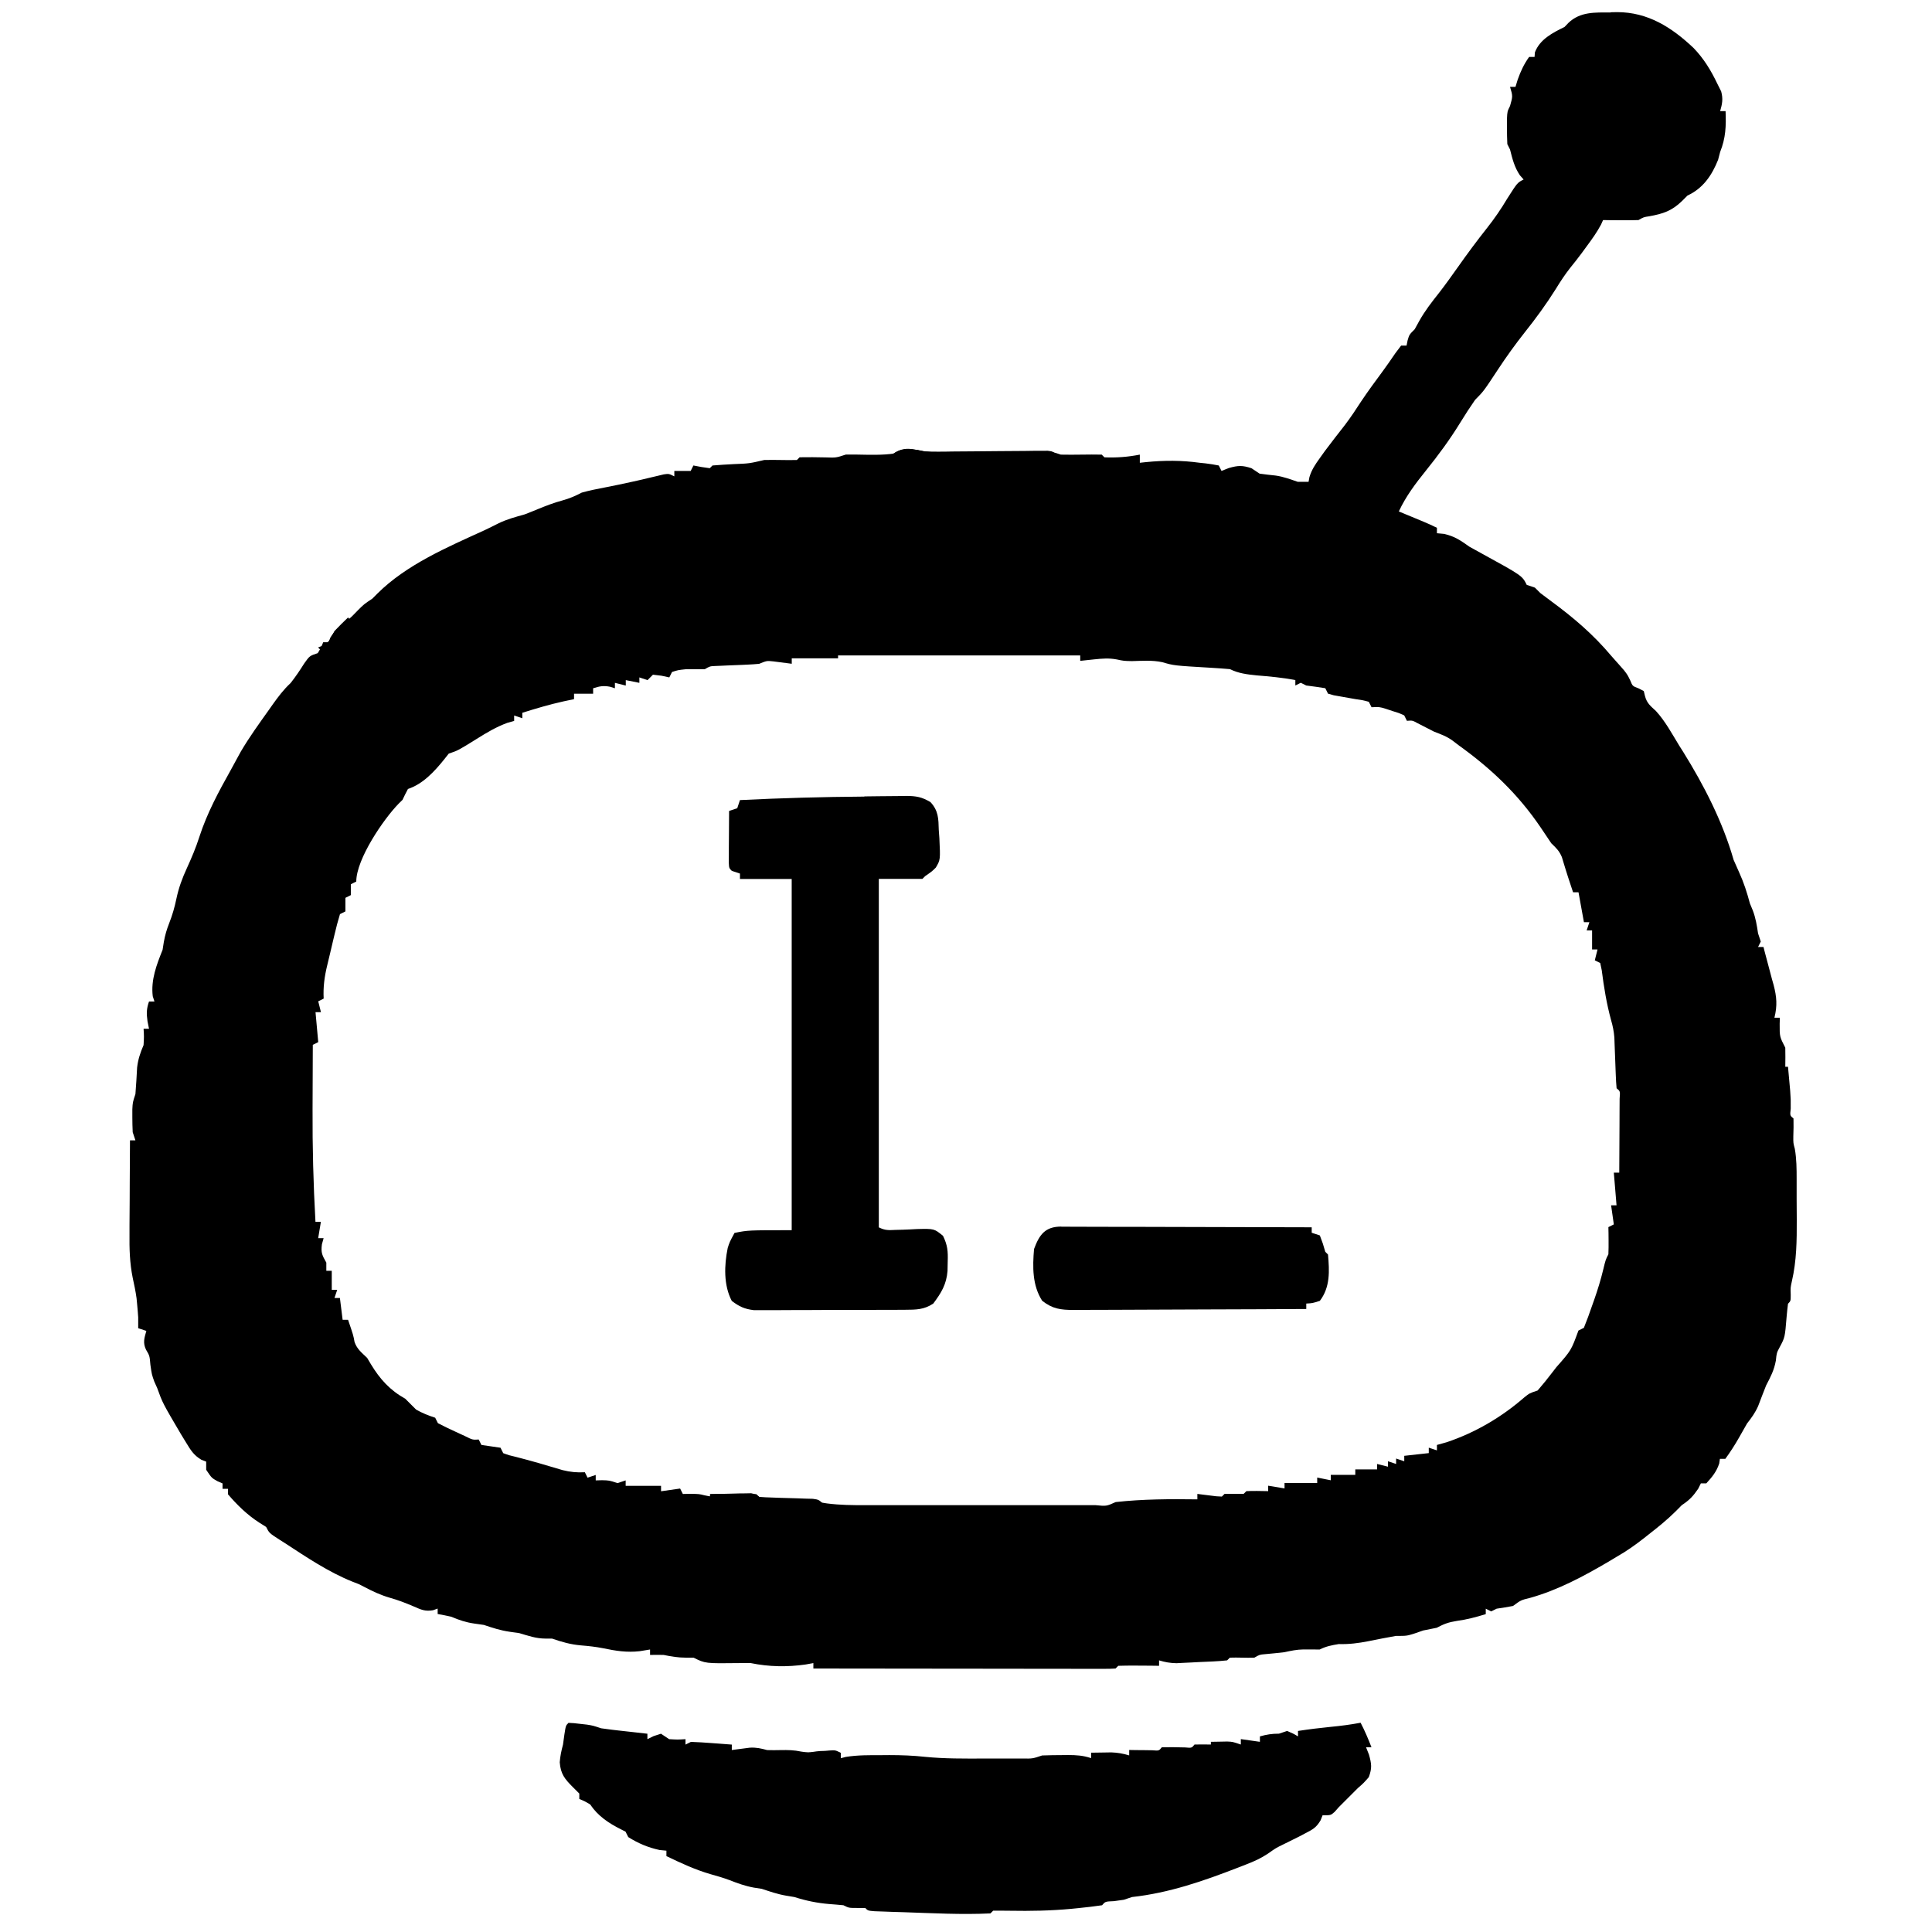 <!-- Generated by IcoMoon.io -->
<svg version="1.1" xmlns="http://www.w3.org/2000/svg" width="32" height="32" viewBox="0 0 32 32">
<path d="M26.679 0.203c0.035-0.001 0.069-0.001 0.105-0.002 0.51-0 0.904 0.251 1.267 0.594 0.172 0.179 0.288 0.371 0.395 0.595 0.020 0.041 0.041 0.082 0.062 0.124 0.034 0.124 0.018 0.205-0.017 0.327 0.030 0 0.060 0 0.090 0 0.010 0.246 0.003 0.444-0.090 0.676-0.011 0.043-0.022 0.086-0.034 0.13-0.104 0.26-0.25 0.473-0.507 0.592-0.030 0.030-0.060 0.060-0.090 0.090-0.17 0.165-0.315 0.212-0.542 0.253-0.093 0.014-0.093 0.014-0.18 0.063-0.099 0.003-0.199 0.004-0.299 0.003-0.054-0-0.107-0.001-0.162-0.001-0.062-0.001-0.062-0.001-0.125-0.002-0.011 0.025-0.023 0.049-0.034 0.075-0.067 0.126-0.146 0.236-0.231 0.351-0.031 0.042-0.061 0.084-0.093 0.127-0.060 0.080-0.122 0.16-0.186 0.238-0.089 0.113-0.165 0.229-0.24 0.352-0.157 0.25-0.328 0.484-0.512 0.715-0.158 0.2-0.305 0.404-0.445 0.617-0.238 0.361-0.238 0.361-0.379 0.503-0.085 0.123-0.167 0.248-0.245 0.376-0.173 0.282-0.364 0.541-0.571 0.798-0.171 0.212-0.332 0.426-0.447 0.674 0.038 0.016 0.076 0.032 0.115 0.048 0.049 0.021 0.099 0.041 0.15 0.062 0.049 0.020 0.098 0.041 0.149 0.062 0.073 0.031 0.146 0.063 0.217 0.099 0 0.030 0 0.060 0 0.090 0.039 0.004 0.078 0.007 0.118 0.011 0.178 0.040 0.274 0.109 0.423 0.214 0.063 0.035 0.126 0.070 0.189 0.104 0.682 0.374 0.682 0.374 0.758 0.527 0.045 0.015 0.089 0.030 0.135 0.045 0.030 0.030 0.060 0.060 0.090 0.090 0.060 0.046 0.12 0.091 0.18 0.135 0.372 0.274 0.694 0.548 0.992 0.902 0.038 0.043 0.038 0.043 0.077 0.087 0.024 0.027 0.048 0.054 0.073 0.082 0.021 0.024 0.042 0.048 0.064 0.073 0.057 0.074 0.057 0.074 0.104 0.17 0.037 0.092 0.037 0.092 0.136 0.129 0.029 0.015 0.058 0.030 0.087 0.045 0.006 0.027 0.013 0.054 0.020 0.082 0.031 0.121 0.093 0.166 0.182 0.249 0.155 0.17 0.265 0.376 0.384 0.571 0.022 0.035 0.045 0.071 0.068 0.107 0.344 0.553 0.655 1.16 0.834 1.787 0.029 0.068 0.059 0.136 0.090 0.203 0.078 0.17 0.132 0.338 0.18 0.519 0.016 0.038 0.032 0.076 0.048 0.116 0.048 0.126 0.067 0.247 0.087 0.38 0.015 0.045 0.030 0.089 0.045 0.135-0.015 0.030-0.030 0.060-0.045 0.090 0.030 0 0.060 0 0.090 0 0.005 0.022 0.011 0.045 0.017 0.068 0.024 0.093 0.049 0.186 0.074 0.278 0.017 0.063 0.034 0.126 0.050 0.189 0.009 0.031 0.018 0.063 0.027 0.095 0.051 0.196 0.063 0.34 0.013 0.542 0.030 0 0.060 0 0.090 0-0.001 0.033-0.002 0.065-0.003 0.099-0.001 0.215-0.001 0.215 0.093 0.397 0.002 0.105 0.002 0.21 0 0.316 0.015 0 0.030 0 0.045 0 0.008 0.085 0.015 0.169 0.023 0.254 0.004 0.047 0.008 0.094 0.013 0.143 0.010 0.145 0.010 0.145 0.009 0.295-0.013 0.117-0.013 0.117 0.046 0.165 0.003 0.099-0 0.198-0.003 0.297-0.001 0.108-0.001 0.108 0.025 0.206 0.029 0.166 0.030 0.33 0.030 0.499 0 0.036 0 0.071 0 0.108 0 0.075 0 0.15 0 0.225 0 0.113 0.001 0.227 0.002 0.34 0.001 0.348-0.002 0.68-0.081 1.021-0.023 0.104-0.023 0.104-0.019 0.224-0 0.102-0 0.102-0.045 0.148-0.009 0.072-0.017 0.145-0.023 0.217-0.028 0.34-0.028 0.34-0.113 0.499-0.052 0.098-0.052 0.098-0.065 0.225-0.029 0.159-0.086 0.268-0.161 0.411-0.046 0.114-0.089 0.229-0.133 0.344-0.049 0.11-0.109 0.193-0.183 0.287-0.045 0.078-0.089 0.156-0.133 0.234-0.070 0.123-0.144 0.238-0.227 0.352-0.030 0-0.060 0-0.090 0-0.004 0.025-0.007 0.050-0.011 0.076-0.045 0.137-0.117 0.224-0.214 0.33-0.030 0-0.060 0-0.090 0-0.015 0.030-0.030 0.060-0.045 0.090-0.085 0.124-0.143 0.186-0.271 0.271-0.033 0.034-0.067 0.068-0.101 0.102-0.139 0.138-0.286 0.257-0.44 0.377-0.027 0.021-0.054 0.043-0.082 0.065-0.148 0.116-0.295 0.22-0.459 0.313-0.046 0.027-0.091 0.055-0.138 0.083-0.412 0.241-0.83 0.466-1.293 0.596-0.152 0.037-0.152 0.037-0.283 0.134-0.090 0.017-0.18 0.032-0.271 0.045-0.030 0.015-0.060 0.030-0.090 0.045-0.030-0.015-0.060-0.030-0.090-0.045 0 0.030 0 0.060 0 0.090-0.163 0.050-0.312 0.090-0.482 0.113-0.136 0.021-0.211 0.050-0.33 0.113-0.075 0.016-0.15 0.031-0.225 0.045-0.046 0.016-0.091 0.032-0.138 0.048-0.133 0.042-0.133 0.042-0.313 0.042-0.152 0.027-0.303 0.056-0.454 0.087-0.167 0.033-0.323 0.053-0.493 0.048-0.117 0.019-0.21 0.037-0.316 0.090-0.090 0-0.18-0-0.27-0.001-0.11 0.001-0.209 0.023-0.316 0.046-0.105 0.012-0.211 0.023-0.316 0.032-0.093 0.008-0.093 0.008-0.18 0.058-0.069 0.002-0.137 0.002-0.206 0-0.067-0.002-0.133-0.002-0.2 0-0.015 0.015-0.030 0.030-0.045 0.045-0.154 0.017-0.31 0.021-0.465 0.028-0.043 0.002-0.087 0.005-0.132 0.007-0.042 0.002-0.084 0.004-0.127 0.006-0.058 0.003-0.058 0.003-0.116 0.006-0.103-0.002-0.188-0.017-0.287-0.047 0 0.030 0 0.060 0 0.090-0.048-0.001-0.097-0.001-0.146-0.002-0.063-0-0.126-0.001-0.189-0.001-0.032-0-0.064-0.001-0.097-0.001-0.081-0-0.163 0.002-0.244 0.004-0.015 0.015-0.030 0.030-0.045 0.045-0.065 0.004-0.13 0.006-0.195 0.005-0.042 0-0.084 0-0.128 0-0.047-0-0.093-0-0.141-0s-0.098 0-0.148 0c-0.162-0-0.324-0-0.487-0.001-0.112-0-0.224-0-0.336-0-0.266-0-0.531-0-0.797-0.001-0.332-0.001-0.664-0.001-0.996-0.001-0.592-0-1.185-0.001-1.777-0.002 0-0.030 0-0.060 0-0.090-0.042 0.007-0.084 0.015-0.127 0.023-0.306 0.044-0.608 0.039-0.91-0.023-0.063-0.002-0.126-0.002-0.189 0-0.564 0.007-0.564 0.007-0.758-0.090-0.042 0-0.084 0-0.127 0-0.132 0-0.241-0.019-0.369-0.045-0.075-0.002-0.15-0.002-0.225 0 0-0.030 0-0.060 0-0.090-0.057 0.009-0.113 0.019-0.172 0.028-0.214 0.024-0.396-0.005-0.605-0.049-0.122-0.024-0.241-0.037-0.365-0.047-0.173-0.015-0.318-0.056-0.482-0.113-0.036 0-0.073 0-0.11 0-0.154 0-0.284-0.047-0.431-0.090-0.053-0.007-0.106-0.015-0.161-0.023-0.152-0.022-0.281-0.064-0.426-0.113-0.053-0.007-0.106-0.015-0.161-0.023-0.143-0.021-0.248-0.057-0.38-0.113-0.075-0.017-0.15-0.032-0.225-0.045 0-0.030 0-0.060 0-0.090-0.038 0.014-0.038 0.014-0.077 0.028-0.133 0.022-0.198-0.010-0.321-0.064-0.134-0.057-0.257-0.105-0.397-0.144-0.153-0.045-0.283-0.106-0.423-0.18-0.092-0.048-0.092-0.048-0.199-0.088-0.394-0.159-0.754-0.402-1.108-0.633-0.044-0.028-0.044-0.028-0.090-0.057-0.175-0.113-0.175-0.113-0.226-0.214-0.038-0.024-0.076-0.048-0.116-0.073-0.196-0.126-0.365-0.291-0.516-0.468 0-0.030 0-0.060 0-0.090-0.030 0-0.060 0-0.090 0 0-0.030 0-0.060 0-0.090-0.028-0.012-0.056-0.024-0.085-0.037-0.096-0.054-0.096-0.054-0.186-0.189 0-0.045 0-0.089 0-0.135-0.027-0.010-0.053-0.020-0.080-0.031-0.129-0.077-0.177-0.16-0.255-0.288-0.027-0.044-0.054-0.089-0.082-0.134-0.305-0.518-0.305-0.518-0.394-0.765-0.016-0.035-0.032-0.071-0.048-0.107-0.042-0.118-0.042-0.118-0.065-0.279-0.013-0.15-0.013-0.15-0.073-0.251-0.054-0.116-0.028-0.19 0.006-0.31-0.045-0.015-0.089-0.030-0.135-0.045 0-0.060 0-0.119 0-0.18-0.005-0.070-0.010-0.139-0.017-0.209-0.005-0.052-0.005-0.052-0.010-0.106-0.016-0.116-0.039-0.226-0.064-0.34-0.050-0.247-0.056-0.484-0.053-0.735 0-0.044 0-0.089 0-0.135 0.001-0.14 0.002-0.28 0.003-0.42 0-0.096 0.001-0.191 0.001-0.287 0.001-0.233 0.003-0.466 0.004-0.699 0.030 0 0.060 0 0.090 0-0.022-0.067-0.022-0.067-0.045-0.135-0.004-0.083-0.006-0.165-0.006-0.248-0-0.043-0-0.087-0-0.131 0.006-0.117 0.006-0.117 0.051-0.252 0.012-0.147 0.020-0.294 0.028-0.441 0.017-0.14 0.052-0.242 0.107-0.371 0.008-0.145 0.008-0.145 0-0.271 0.030 0 0.060 0 0.090 0-0.008-0.041-0.017-0.082-0.025-0.124-0.018-0.132-0.017-0.204 0.025-0.327 0.030 0 0.060 0 0.090 0-0.009-0.029-0.019-0.058-0.028-0.087-0.033-0.271 0.063-0.52 0.163-0.769 0.006-0.042 0.013-0.084 0.020-0.127 0.021-0.118 0.047-0.206 0.090-0.316 0.052-0.132 0.089-0.261 0.118-0.4 0.038-0.182 0.096-0.34 0.174-0.509 0.078-0.171 0.15-0.34 0.207-0.519 0.127-0.392 0.318-0.746 0.519-1.105 0.020-0.037 0.040-0.074 0.061-0.112 0.019-0.035 0.038-0.069 0.057-0.105 0.016-0.030 0.033-0.060 0.050-0.091 0.141-0.24 0.305-0.466 0.466-0.692 0.020-0.028 0.039-0.056 0.059-0.084 0.092-0.129 0.182-0.25 0.299-0.358 0.083-0.105 0.154-0.211 0.225-0.324 0.090-0.127 0.090-0.127 0.225-0.172 0.054-0.090 0.054-0.090 0.090-0.18 0.030 0 0.060 0 0.090 0 0.009-0.025 0.019-0.050 0.028-0.076 0.070-0.117 0.155-0.187 0.261-0.271 0.083-0.066 0.083-0.066 0.193-0.18 0.104-0.104 0.104-0.104 0.24-0.194 0.043-0.043 0.043-0.043 0.086-0.086 0.483-0.48 1.157-0.767 1.768-1.046 0.079-0.037 0.156-0.076 0.234-0.115 0.142-0.070 0.284-0.107 0.437-0.15 0.075-0.029 0.151-0.059 0.225-0.090 0.132-0.054 0.262-0.104 0.4-0.141 0.119-0.033 0.212-0.073 0.321-0.13 0.129-0.036 0.26-0.062 0.392-0.087 0.149-0.029 0.297-0.060 0.445-0.093 0.033-0.007 0.065-0.015 0.099-0.022 0.071-0.016 0.142-0.033 0.213-0.050 0.055-0.013 0.055-0.013 0.11-0.026 0.033-0.008 0.066-0.016 0.1-0.024 0.083-0.012 0.083-0.012 0.174 0.033 0-0.030 0-0.060 0-0.090 0.089 0 0.179 0 0.271 0 0.015-0.030 0.030-0.060 0.045-0.090 0.044 0.008 0.087 0.017 0.133 0.025 0.046 0.006 0.091 0.013 0.138 0.020 0.015-0.015 0.030-0.030 0.045-0.045 0.119-0.010 0.236-0.017 0.355-0.023 0.254-0.010 0.254-0.010 0.502-0.068 0.092-0.002 0.184-0.002 0.276 0 0.088 0.002 0.177 0.002 0.265 0 0.015-0.015 0.030-0.030 0.045-0.045 0.144-0.003 0.287-0.001 0.43 0.002 0.174 0.006 0.174 0.006 0.336-0.047 0.114-0.001 0.227 0 0.341 0.003 0.213 0.003 0.409 0.001 0.617-0.051 0.168-0.042 0.196-0.039 0.349 0.003 0.071 0.004 0.142 0.005 0.213 0.004 0.042-0 0.084-0 0.127-0 0.045-0 0.090-0.001 0.136-0.001s0.093-0 0.141-0c0.148-0.001 0.297-0.001 0.445-0.002 0.195-0.001 0.391-0.002 0.586-0.003 0.045-0 0.090-0.001 0.137-0.001 0.042-0 0.084-0 0.127-0 0.037-0 0.074-0 0.111-0.001 0.096 0.005 0.096 0.005 0.231 0.050 0.115 0.002 0.229 0.002 0.344 0 0.111-0.002 0.221-0.002 0.333 0 0.015 0.015 0.030 0.030 0.045 0.045 0.202 0.008 0.388-0.006 0.586-0.045 0 0.045 0 0.089 0 0.135 0.034-0.004 0.068-0.008 0.102-0.011 0.305-0.030 0.586-0.031 0.89 0.011 0.032 0.003 0.064 0.007 0.097 0.010 0.073 0.008 0.146 0.021 0.219 0.035 0.015 0.030 0.030 0.060 0.045 0.090 0.040-0.016 0.080-0.032 0.121-0.048 0.155-0.044 0.224-0.046 0.375 0.003 0.045 0.030 0.089 0.060 0.135 0.090 0.089 0.012 0.178 0.023 0.268 0.032 0.127 0.018 0.242 0.062 0.363 0.103 0.060 0 0.119 0 0.18 0 0.005-0.025 0.009-0.051 0.014-0.077 0.038-0.125 0.096-0.209 0.172-0.315 0.028-0.040 0.057-0.079 0.086-0.12 0.107-0.144 0.218-0.285 0.328-0.426 0.098-0.129 0.186-0.262 0.274-0.398 0.111-0.166 0.229-0.326 0.348-0.487 0.074-0.101 0.145-0.203 0.215-0.306 0.032-0.042 0.063-0.084 0.096-0.127 0.030 0 0.060 0 0.090 0 0.006-0.028 0.011-0.056 0.017-0.085 0.028-0.096 0.028-0.096 0.118-0.186 0.025-0.046 0.050-0.091 0.076-0.138 0.094-0.168 0.207-0.313 0.327-0.464 0.11-0.142 0.214-0.288 0.318-0.435 0.153-0.217 0.31-0.429 0.475-0.637 0.125-0.158 0.234-0.317 0.337-0.49 0.168-0.264 0.168-0.264 0.271-0.316-0.020-0.023-0.041-0.046-0.062-0.070-0.091-0.136-0.123-0.268-0.163-0.426-0.015-0.030-0.030-0.060-0.045-0.090-0.004-0.090-0.006-0.18-0.006-0.271-0-0.048-0-0.097-0-0.147 0.006-0.124 0.006-0.124 0.051-0.214 0.046-0.162 0.046-0.162 0-0.316 0.030 0 0.060 0 0.090 0 0.012-0.040 0.024-0.080 0.037-0.121 0.050-0.14 0.103-0.254 0.189-0.375 0.030 0 0.060 0 0.090 0 0.002-0.025 0.004-0.050 0.006-0.076 0.081-0.215 0.292-0.324 0.49-0.42 0.032-0.033 0.032-0.033 0.065-0.068 0.195-0.187 0.441-0.173 0.693-0.172zM13.881 10.859c0 0.015 0 0.030 0 0.045-0.253 0-0.506 0-0.767 0 0 0.030 0 0.060 0 0.090-0.028-0.004-0.055-0.008-0.084-0.011-0.036-0.005-0.073-0.009-0.11-0.014-0.036-0.005-0.072-0.009-0.109-0.014-0.11-0.012-0.11-0.012-0.237 0.040-0.062 0.006-0.125 0.010-0.188 0.013-0.036 0.002-0.072 0.003-0.108 0.005-0.075 0.003-0.151 0.006-0.226 0.009-0.036 0.002-0.071 0.003-0.108 0.005-0.033 0.001-0.065 0.003-0.099 0.004-0.087 0.004-0.087 0.004-0.173 0.054-0.105 0-0.21 0-0.316 0-0.125 0.013-0.125 0.013-0.225 0.045-0.015 0.030-0.030 0.060-0.045 0.090-0.043-0.009-0.086-0.019-0.13-0.028-0.070-0.008-0.070-0.008-0.141-0.017-0.030 0.030-0.060 0.060-0.090 0.090-0.045-0.015-0.089-0.030-0.135-0.045 0 0.030 0 0.060 0 0.090-0.074-0.015-0.149-0.030-0.225-0.045 0 0.030 0 0.060 0 0.090-0.060-0.015-0.119-0.030-0.18-0.045 0 0.030 0 0.060 0 0.090-0.026-0.008-0.052-0.017-0.079-0.025-0.111-0.022-0.176-0.009-0.282 0.025 0 0.030 0 0.060 0 0.090-0.104 0-0.208 0-0.316 0 0 0.030 0 0.060 0 0.090-0.058 0.012-0.115 0.024-0.175 0.037-0.231 0.051-0.456 0.118-0.682 0.189 0 0.030 0 0.060 0 0.090-0.067-0.022-0.067-0.022-0.135-0.045 0 0.030 0 0.060 0 0.090-0.037 0.011-0.075 0.021-0.114 0.032-0.184 0.068-0.338 0.16-0.504 0.264-0.314 0.195-0.314 0.195-0.465 0.245-0.025 0.032-0.050 0.063-0.076 0.096-0.162 0.201-0.351 0.407-0.6 0.49-0.032 0.059-0.062 0.12-0.090 0.18-0.020 0.020-0.040 0.040-0.061 0.060-0.251 0.255-0.705 0.92-0.705 1.293-0.045 0.022-0.045 0.022-0.090 0.045 0 0.060 0 0.119 0 0.18-0.045 0.022-0.045 0.022-0.090 0.045 0 0.074 0 0.149 0 0.225-0.045 0.022-0.045 0.022-0.090 0.045-0.034 0.113-0.064 0.223-0.090 0.338-0.008 0.033-0.016 0.066-0.024 0.1-0.015 0.065-0.031 0.13-0.046 0.196-0.017 0.072-0.034 0.145-0.052 0.217-0.045 0.186-0.068 0.356-0.058 0.548-0.045 0.022-0.045 0.022-0.090 0.045 0.015 0.060 0.030 0.119 0.045 0.18-0.030 0-0.060 0-0.090 0 0.015 0.164 0.030 0.327 0.045 0.496-0.030 0.015-0.060 0.030-0.090 0.045-0.001 0.265-0.002 0.53-0.003 0.796-0 0.090-0.001 0.18-0.001 0.269-0.003 0.624 0.013 1.244 0.048 1.866 0.030 0 0.060 0 0.090 0-0.015 0.089-0.030 0.179-0.045 0.271 0.030 0 0.060 0 0.090 0-0.009 0.034-0.019 0.067-0.028 0.101-0.019 0.142 0.005 0.183 0.073 0.304 0 0.045 0 0.089 0 0.135 0.030 0 0.060 0 0.090 0 0 0.104 0 0.208 0 0.316 0.030 0 0.060 0 0.090 0-0.015 0.045-0.030 0.089-0.045 0.135 0.030 0 0.060 0 0.090 0 0.015 0.119 0.030 0.238 0.045 0.361 0.030 0 0.060 0 0.090 0 0.088 0.258 0.088 0.258 0.107 0.366 0.040 0.119 0.119 0.178 0.209 0.265 0.031 0.052 0.031 0.052 0.062 0.104 0.15 0.248 0.315 0.431 0.569 0.572 0.060 0.060 0.12 0.12 0.18 0.18 0.105 0.060 0.2 0.097 0.316 0.135 0.015 0.030 0.030 0.060 0.045 0.090 0.095 0.050 0.192 0.096 0.29 0.141 0.053 0.024 0.106 0.049 0.16 0.074 0.125 0.062 0.125 0.062 0.226 0.056 0.015 0.030 0.030 0.060 0.045 0.090 0.052 0.007 0.104 0.015 0.158 0.023 0.052 0.007 0.104 0.015 0.158 0.023 0.015 0.030 0.030 0.060 0.045 0.090 0.095 0.035 0.095 0.035 0.211 0.062 0.26 0.066 0.516 0.142 0.773 0.219 0.13 0.032 0.236 0.042 0.368 0.035 0.015 0.030 0.030 0.060 0.045 0.090 0.045-0.015 0.089-0.030 0.135-0.045 0 0.030 0 0.060 0 0.090 0.052-0.001 0.052-0.001 0.104-0.003 0.121 0.003 0.121 0.003 0.257 0.048 0.045-0.015 0.089-0.030 0.135-0.045 0 0.030 0 0.060 0 0.090 0.193 0 0.387 0 0.586 0 0 0.030 0 0.060 0 0.090 0.104-0.015 0.208-0.030 0.316-0.045 0.015 0.030 0.030 0.060 0.045 0.090 0.061-0.001 0.061-0.001 0.124-0.003 0.147 0.003 0.147 0.003 0.234 0.025 0.096 0.023 0.177 0.027 0.276 0.025 0.034-0 0.068-0.001 0.102-0.001s0.070-0.001 0.106-0.002c0.125-0.002 0.25-0.002 0.375 0 0.015 0.015 0.030 0.030 0.045 0.045 0.070 0.007 0.14 0.010 0.21 0.013 0.043 0.002 0.086 0.003 0.131 0.005 0.068 0.002 0.068 0.002 0.138 0.005 0.089 0.003 0.178 0.006 0.267 0.010 0.040 0.001 0.079 0.003 0.12 0.004 0.126 0.009 0.126 0.009 0.264 0.031 0.212 0.027 0.418 0.029 0.631 0.028 0.044 0 0.089 0 0.135 0 0.146 0 0.292 0 0.438-0 0.102 0 0.203 0 0.305 0 0.212 0 0.425-0 0.637-0 0.273-0 0.546-0 0.818 0 0.209 0 0.419 0 0.628 0 0.101-0 0.201 0 0.302 0 0.14 0 0.28-0 0.42-0 0.042 0 0.084 0 0.127 0 0.183 0.018 0.183 0.018 0.336-0.051 0.45-0.050 0.901-0.051 1.353-0.045 0-0.030 0-0.060 0-0.090 0.029 0.004 0.058 0.008 0.087 0.011 0.037 0.005 0.075 0.009 0.113 0.014 0.037 0.005 0.074 0.009 0.113 0.014 0.031 0.002 0.061 0.004 0.093 0.005 0.015-0.015 0.030-0.030 0.045-0.045 0.105 0 0.21 0 0.316 0 0.015-0.015 0.030-0.030 0.045-0.045 0.12-0.006 0.24-0.002 0.361 0 0-0.030 0-0.060 0-0.090 0.089 0.015 0.179 0.030 0.271 0.045 0-0.030 0-0.060 0-0.090 0.179 0 0.357 0 0.541 0 0-0.030 0-0.060 0-0.090 0.074 0.015 0.149 0.030 0.225 0.045 0-0.030 0-0.060 0-0.090 0.134 0 0.268 0 0.406 0 0-0.030 0-0.060 0-0.090 0.119 0 0.238 0 0.361 0 0-0.030 0-0.060 0-0.090 0.060 0.015 0.119 0.030 0.18 0.045 0-0.030 0-0.060 0-0.090 0.045 0.015 0.089 0.030 0.135 0.045 0-0.030 0-0.060 0-0.090 0.045 0.015 0.089 0.030 0.135 0.045 0-0.030 0-0.060 0-0.090 0.134-0.015 0.268-0.030 0.406-0.045 0-0.030 0-0.060 0-0.090 0.045 0.015 0.089 0.030 0.135 0.045 0-0.030 0-0.060 0-0.090 0.053-0.015 0.106-0.030 0.161-0.045 0.474-0.159 0.908-0.414 1.284-0.741 0.088-0.071 0.088-0.071 0.223-0.116 0.086-0.099 0.166-0.198 0.245-0.302 0.022-0.028 0.043-0.055 0.065-0.084 0.246-0.279 0.246-0.279 0.366-0.607 0.030-0.015 0.060-0.030 0.090-0.045 0.049-0.121 0.093-0.24 0.135-0.364 0.012-0.033 0.023-0.067 0.036-0.101 0.058-0.166 0.109-0.331 0.15-0.502 0.039-0.161 0.039-0.161 0.085-0.251 0.003-0.077 0.004-0.154 0.003-0.231-0.001-0.062-0.001-0.062-0.001-0.124-0.001-0.032-0.001-0.063-0.002-0.095 0.030-0.015 0.060-0.030 0.090-0.045-0.015-0.104-0.030-0.208-0.045-0.316 0.030 0 0.060 0 0.090 0-0.015-0.179-0.030-0.357-0.045-0.541 0.030 0 0.060 0 0.090 0 0.001-0.192 0.002-0.384 0.003-0.576 0-0.065 0.001-0.131 0.001-0.196 0.001-0.094 0.001-0.187 0.001-0.281 0-0.056 0-0.113 0.001-0.171 0.010-0.125 0.010-0.125-0.050-0.174-0.007-0.068-0.010-0.137-0.013-0.205-0.002-0.042-0.003-0.084-0.005-0.127s-0.003-0.088-0.005-0.133c-0.003-0.086-0.006-0.172-0.010-0.259-0.001-0.038-0.003-0.077-0.004-0.116-0.008-0.101-0.026-0.19-0.054-0.287-0.075-0.274-0.119-0.545-0.155-0.827-0.008-0.040-0.017-0.079-0.025-0.12-0.030-0.015-0.060-0.030-0.090-0.045 0.015-0.060 0.030-0.119 0.045-0.18-0.030 0-0.060 0-0.090 0 0-0.104 0-0.208 0-0.316-0.030 0-0.060 0-0.090 0 0.015-0.045 0.030-0.089 0.045-0.135-0.030 0-0.060 0-0.090 0-0.030-0.164-0.060-0.327-0.090-0.496-0.030 0-0.060 0-0.090 0-0.090-0.271-0.090-0.271-0.122-0.374-0.017-0.053-0.017-0.053-0.033-0.108-0.010-0.034-0.020-0.067-0.031-0.102-0.044-0.104-0.094-0.15-0.175-0.228-0.060-0.088-0.119-0.176-0.178-0.265-0.373-0.549-0.818-0.972-1.356-1.358-0.033-0.026-0.067-0.051-0.101-0.077-0.097-0.071-0.193-0.105-0.305-0.148-0.094-0.047-0.188-0.095-0.281-0.144-0.079-0.043-0.079-0.043-0.17-0.036-0.015-0.030-0.030-0.060-0.045-0.090-0.091-0.041-0.091-0.041-0.197-0.073-0.036-0.012-0.071-0.024-0.108-0.036-0.105-0.032-0.105-0.032-0.236-0.026-0.015-0.030-0.030-0.060-0.045-0.090-0.104-0.028-0.104-0.028-0.225-0.045-0.079-0.014-0.158-0.028-0.237-0.042-0.039-0.007-0.079-0.014-0.119-0.021-0.047-0.013-0.047-0.013-0.095-0.027-0.015-0.030-0.030-0.060-0.045-0.090-0.105-0.017-0.21-0.032-0.316-0.045-0.030-0.015-0.060-0.030-0.090-0.045-0.030 0.015-0.060 0.030-0.090 0.045 0-0.030 0-0.060 0-0.090-0.214-0.041-0.428-0.060-0.646-0.078-0.154-0.016-0.297-0.033-0.437-0.103-0.107-0.009-0.214-0.017-0.321-0.023-0.608-0.036-0.608-0.036-0.799-0.092-0.167-0.036-0.335-0.022-0.505-0.018-0.134-0.003-0.134-0.003-0.247-0.027-0.131-0.025-0.241-0.016-0.374-0.002-0.066 0.007-0.066 0.007-0.133 0.014-0.033 0.004-0.066 0.008-0.101 0.011 0-0.030 0-0.060 0-0.090-1.324 0-2.649 0-4.013 0z"></path>
<path d="M9.416 28.536c0.088 0.004 0.088 0.004 0.197 0.017 0.054 0.006 0.054 0.006 0.108 0.012 0.1 0.016 0.1 0.016 0.236 0.061 0.060 0.009 0.12 0.017 0.181 0.024 0.034 0.004 0.068 0.008 0.103 0.012 0.053 0.006 0.053 0.006 0.107 0.012 0.036 0.004 0.072 0.008 0.109 0.012 0.089 0.010 0.177 0.020 0.266 0.030 0 0.030 0 0.060 0 0.090 0.034-0.017 0.069-0.033 0.104-0.051 0.040-0.013 0.080-0.026 0.121-0.039 0.045 0.030 0.089 0.060 0.135 0.090 0.141 0.008 0.141 0.008 0.271 0 0 0.030 0 0.060 0 0.090 0.030-0.015 0.060-0.030 0.090-0.045 0.115 0.004 0.229 0.011 0.344 0.020 0.032 0.002 0.064 0.005 0.097 0.007 0.079 0.006 0.157 0.012 0.236 0.018 0 0.030 0 0.060 0 0.090 0.027-0.004 0.054-0.008 0.082-0.011 0.036-0.005 0.072-0.009 0.109-0.014 0.036-0.005 0.071-0.009 0.108-0.014 0.108-0.006 0.183 0.012 0.287 0.040 0.074 0.002 0.148 0.002 0.223 0 0.121-0.002 0.222-0.001 0.341 0.025 0.159 0.028 0.305 0.003 0.464-0.018 0.1-0.007 0.1-0.007 0.19 0.038 0 0.030 0 0.060 0 0.090 0.028-0.007 0.056-0.015 0.084-0.022 0.2-0.032 0.396-0.029 0.598-0.029 0.060-0 0.060-0 0.121-0.001 0.201 0 0.397 0.007 0.597 0.029 0.325 0.032 0.649 0.029 0.975 0.028 0.109-0 0.218 0 0.327 0 0.069-0 0.139-0 0.208-0 0.032 0 0.065 0 0.098 0 0.17 0.002 0.17 0.002 0.328-0.051 0.112-0.004 0.223-0.006 0.335-0.006 0.031-0 0.061-0 0.093-0.001 0.14 0 0.249 0.007 0.383 0.051 0-0.030 0-0.060 0-0.090 0.071-0.001 0.143-0.002 0.214-0.003 0.060-0.001 0.060-0.001 0.12-0.002 0.106 0.004 0.195 0.019 0.297 0.050 0-0.030 0-0.060 0-0.090 0.035 0.001 0.071 0.001 0.107 0.002 0.046 0 0.091 0.001 0.138 0.001 0.068 0.001 0.068 0.001 0.138 0.002 0.11 0.009 0.11 0.009 0.158-0.050 0.128-0.003 0.256 0 0.385 0.003 0.109 0.010 0.109 0.010 0.156-0.048 0.090-0.002 0.18-0.002 0.271 0 0-0.015 0-0.030 0-0.045 0.057-0.001 0.113-0.002 0.172-0.003 0.032-0.001 0.064-0.001 0.097-0.002 0.092 0.004 0.092 0.004 0.227 0.050 0-0.030 0-0.060 0-0.090 0.104 0.015 0.208 0.030 0.316 0.045 0-0.030 0-0.060 0-0.090 0.112-0.031 0.197-0.045 0.316-0.045 0.067-0.022 0.067-0.022 0.135-0.045 0.099 0.042 0.099 0.042 0.18 0.090 0-0.030 0-0.060 0-0.090 0.181-0.028 0.362-0.050 0.544-0.068 0.166-0.016 0.329-0.037 0.493-0.068 0.069 0.132 0.126 0.267 0.18 0.406-0.030 0-0.060 0-0.090 0 0.016 0.040 0.032 0.080 0.048 0.121 0.044 0.156 0.053 0.224-0.003 0.375-0.087 0.099-0.087 0.099-0.18 0.18-0.030 0.030-0.060 0.060-0.090 0.090-0.075 0.075-0.15 0.15-0.225 0.225-0.024 0.027-0.048 0.054-0.073 0.082-0.062 0.054-0.062 0.054-0.197 0.054-0.011 0.027-0.022 0.055-0.033 0.083-0.069 0.118-0.128 0.151-0.249 0.213-0.054 0.029-0.054 0.029-0.11 0.058-0.082 0.041-0.165 0.082-0.248 0.123-0.132 0.064-0.132 0.064-0.265 0.158-0.121 0.080-0.224 0.126-0.358 0.178-0.045 0.018-0.090 0.035-0.136 0.053-0.575 0.223-1.141 0.42-1.758 0.488-0.045 0.015-0.089 0.030-0.135 0.045-0.054 0.007-0.108 0.015-0.163 0.023-0.145 0.006-0.145 0.006-0.197 0.068-0.133 0.019-0.264 0.035-0.397 0.048-0.040 0.004-0.080 0.008-0.121 0.012-0.336 0.031-0.669 0.037-1.007 0.031-0.093-0.002-0.186-0.001-0.279-0.001-0.015 0.015-0.030 0.030-0.045 0.045-0.48 0.023-0.964-0.004-1.443-0.020-0.085-0.003-0.085-0.003-0.172-0.005-0.079-0.003-0.079-0.003-0.16-0.006-0.048-0.002-0.096-0.003-0.145-0.005-0.109-0.009-0.109-0.009-0.154-0.054-0.044 0-0.087 0-0.133 0-0.138 0-0.138 0-0.228-0.045-0.078-0.008-0.156-0.014-0.234-0.020-0.203-0.017-0.383-0.054-0.578-0.116-0.046-0.007-0.091-0.015-0.138-0.023-0.141-0.024-0.267-0.068-0.403-0.113-0.043-0.006-0.086-0.013-0.13-0.020-0.143-0.026-0.268-0.071-0.403-0.124-0.104-0.039-0.209-0.069-0.316-0.099-0.255-0.074-0.491-0.184-0.73-0.299 0-0.030 0-0.060 0-0.090-0.037-0.004-0.074-0.007-0.113-0.011-0.19-0.041-0.354-0.11-0.519-0.214-0.015-0.030-0.030-0.060-0.045-0.090-0.024-0.012-0.048-0.024-0.073-0.037-0.207-0.104-0.384-0.221-0.513-0.414-0.092-0.054-0.092-0.054-0.18-0.090 0-0.030 0-0.060 0-0.090-0.035-0.035-0.071-0.071-0.107-0.107-0.137-0.137-0.202-0.218-0.217-0.411 0.008-0.105 0.027-0.192 0.054-0.293 0.007-0.055 0.015-0.11 0.023-0.166 0.023-0.149 0.023-0.149 0.068-0.194z"></path>
<path d="M14.317 13.191c0.081-0.001 0.162-0.002 0.243-0.003 0.115-0.002 0.23-0.003 0.345-0.003 0.034-0.001 0.069-0.002 0.104-0.002 0.165 0.001 0.261 0.017 0.403 0.103 0.132 0.142 0.132 0.275 0.137 0.46 0.003 0.045 0.007 0.090 0.010 0.136 0.017 0.359 0.017 0.359-0.059 0.488-0.061 0.061-0.061 0.061-0.177 0.142-0.022 0.022-0.022 0.022-0.045 0.045-0.238 0-0.476 0-0.722 0 0 1.905 0 3.809 0 5.772 0.107 0.053 0.162 0.047 0.28 0.042 0.056-0.002 0.056-0.002 0.114-0.003 0.079-0.003 0.158-0.006 0.237-0.011 0.286-0.007 0.286-0.007 0.432 0.112 0.076 0.155 0.084 0.257 0.078 0.429-0.002 0.076-0.002 0.076-0.003 0.154-0.018 0.223-0.104 0.362-0.236 0.539-0.152 0.102-0.286 0.102-0.466 0.103-0.058 0-0.116 0.001-0.176 0.001-0.063 0-0.126-0-0.189-0-0.065 0-0.13 0-0.195 0.001-0.136 0-0.272 0-0.408 0-0.174-0-0.348 0-0.522 0.002-0.134 0.001-0.268 0.001-0.402 0.001-0.064 0-0.128 0-0.192 0.001-0.090 0.001-0.18 0-0.269-0-0.051 0-0.102 0-0.155 0-0.154-0.019-0.239-0.059-0.363-0.152-0.138-0.262-0.126-0.592-0.068-0.877 0.031-0.098 0.031-0.098 0.113-0.25 0.225-0.045 0.225-0.045 0.947-0.045 0-1.92 0-3.839 0-5.817-0.283 0-0.565 0-0.857 0 0-0.030 0-0.060 0-0.090-0.045-0.015-0.089-0.030-0.135-0.045-0.045-0.045-0.045-0.045-0.050-0.137 0-0.039 0-0.079 0.001-0.12 0-0.043 0-0.085 0-0.129s0.001-0.090 0.001-0.136c0-0.045 0-0.090 0.001-0.136 0.001-0.111 0.001-0.223 0.002-0.334 0.045-0.015 0.089-0.030 0.135-0.045 0.015-0.045 0.030-0.089 0.045-0.135 0.686-0.034 1.373-0.053 2.060-0.058z"></path>
<path d="M17.578 20.318c0.055-0 0.055-0 0.111-0 0.040 0 0.080 0.001 0.121 0.001 0.063 0 0.063 0 0.128-0 0.14 0 0.28 0.001 0.419 0.001 0.097 0 0.194 0 0.291 0 0.255 0 0.51 0.001 0.765 0.002 0.26 0.001 0.52 0.001 0.781 0.002 0.511 0.001 1.021 0.003 1.532 0.004 0 0.030 0 0.060 0 0.090 0.045 0.015 0.089 0.030 0.135 0.045 0.051 0.135 0.051 0.135 0.090 0.271 0.022 0.022 0.022 0.022 0.045 0.045 0.024 0.274 0.038 0.539-0.135 0.767-0.121 0.039-0.121 0.039-0.225 0.045 0 0.030 0 0.060 0 0.090-0.537 0.003-1.074 0.006-1.611 0.007-0.249 0.001-0.499 0.002-0.748 0.003-0.241 0.001-0.481 0.002-0.722 0.003-0.092 0-0.184 0.001-0.275 0.001-0.129 0.001-0.257 0.001-0.386 0.001-0.057 0.001-0.057 0.001-0.115 0.001-0.21-0.001-0.346-0.017-0.517-0.152-0.165-0.256-0.16-0.562-0.135-0.857 0.088-0.24 0.185-0.372 0.451-0.372z"></path>
<path d="M15.324 7.477c0.073 0.003 0.146 0.004 0.219 0.004 0.042-0 0.084-0.001 0.128-0.001 0.045-0 0.090-0.001 0.136-0.002 0.095-0.001 0.191-0.001 0.286-0.002 0.15-0.001 0.3-0.002 0.451-0.004 0.145-0.001 0.29-0.002 0.435-0.003 0.045-0.001 0.090-0.001 0.137-0.002 0.042-0 0.083-0 0.126-0 0.037-0 0.074-0.001 0.111-0.001 0.090 0.011 0.090 0.011 0.18 0.101-0.923 0-1.845 0-2.796 0 0.172-0.172 0.365-0.135 0.586-0.090z"></path>
<path d="M11.761 24.748c0.127-0.001 0.254-0.002 0.38-0.003 0.036-0 0.072-0.001 0.11-0.001 0.092-0 0.184 0.002 0.276 0.004 0.015 0.015 0.030 0.030 0.045 0.045 0.073 0.006 0.145 0.009 0.218 0.011 0.066 0.002 0.066 0.002 0.134 0.005 0.094 0.003 0.188 0.005 0.281 0.008 0.044 0.002 0.089 0.003 0.134 0.005 0.061 0.002 0.061 0.002 0.124 0.003 0.101 0.014 0.101 0.014 0.191 0.104-1.314-0.035-1.314-0.035-1.894-0.135 0-0.015 0-0.030 0-0.045z"></path>
<path d="M15.175 7.452c0.149 0.036 0.3 0.042 0.453 0.050 0.031 0.002 0.063 0.004 0.095 0.006 0.077 0.005 0.154 0.009 0.232 0.014 0 0.015 0 0.030 0 0.045-0.402 0-0.804 0-1.218 0 0.122-0.122 0.267-0.16 0.438-0.115z"></path>
<path d="M5.764 10.228c0.030 0.030 0.060 0.060 0.090 0.090-0.164 0.164-0.327 0.327-0.496 0.496-0.030-0.030-0.060-0.060-0.090-0.090 0.028-0.011 0.056-0.022 0.085-0.034 0.116-0.068 0.128-0.118 0.186-0.237 0.073-0.077 0.148-0.152 0.225-0.225z"></path>
<path d="M11.761 24.748c0.125-0.004 0.25-0.006 0.375-0.009 0.035-0.001 0.071-0.002 0.107-0.003 0.034-0 0.068-0.001 0.103-0.001 0.047-0.001 0.047-0.001 0.095-0.002 0.11 0.020 0.15 0.067 0.221 0.151-0.117-0.005-0.233-0.011-0.349-0.017-0.033-0.001-0.066-0.003-0.1-0.004-0.17-0.009-0.307-0.020-0.453-0.114z"></path>
<path d="M13.926 29.032c0 0.030 0 0.060 0 0.090-0.188 0.004-0.358-0.001-0.541-0.045 0-0.015 0-0.030 0-0.045 0.195-0.042 0.346-0.042 0.541 0z"></path>
</svg>

